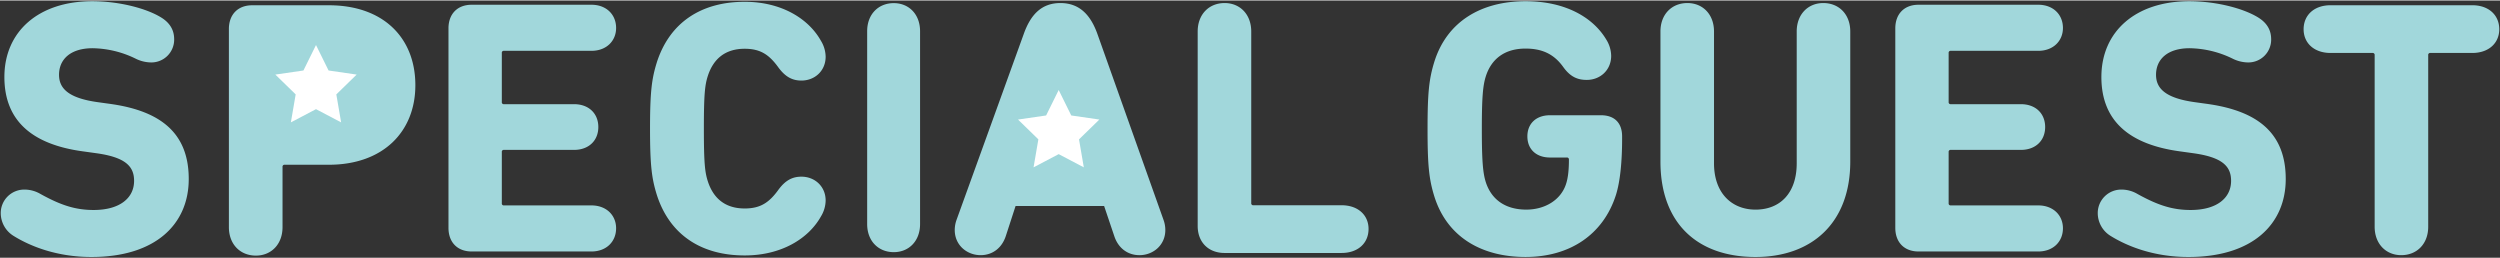 <svg xmlns="http://www.w3.org/2000/svg" width="1675" height="173" viewBox="0 0 1674.295 172.288">
  <rect x="0" y="0" width="1674.295" height="172.288" fill="#333333" stroke="none"/>
  <g transform="translate(11.589 -2468.232)">
    <g transform="translate(-11.072 2468.756)">
      <g transform="translate(0 0)">
        <path d="M1412.924,157.113a17.958,17.958,0,0,1-8.54-15.128,15.732,15.732,0,0,1,16.1-15.86,21.068,21.068,0,0,1,10.492,2.928c13.664,7.564,23.424,10.736,35.624,10.736,17.568,0,27.085-8.052,27.085-19.52,0-9.76-5.856-15.86-25.62-18.544l-8.784-1.22c-33.916-4.636-52.46-20.5-52.46-49.776,0-30.5,22.937-50.752,58.8-50.752,18.3,0,36.6,4.881,46.36,10.98,5.856,3.66,8.54,8.54,8.54,14.4a15.269,15.269,0,0,1-15.616,15.616,23.915,23.915,0,0,1-10.492-2.684,67.414,67.414,0,0,0-28.548-6.832c-14.64,0-22.448,7.32-22.448,17.812,0,9.272,6.588,15.616,25.864,18.3l8.784,1.22c34.4,4.88,52.215,20.252,52.215,50.264s-21.96,52.215-65.147,52.215C1441.715,171.265,1423.9,163.945,1412.924,157.113Zm-301.406-49.776V20.229c0-11.469,7.564-19.032,18.056-19.032,10.248,0,17.812,7.564,17.812,19.032v88.328c0,20.008,11.956,30.988,27.816,30.988,16.591,0,27.571-11.224,27.571-30.988V20.229c0-11.469,7.565-19.032,17.812-19.032,10.492,0,18.057,7.564,18.057,19.032v87.107c0,41.48-26.108,63.928-63.44,63.928C1136.4,171.265,1111.517,148.817,1111.517,107.337ZM960.178,131c-3.66-11.712-4.636-20.984-4.636-45.384s.976-33.672,4.636-45.383c8.54-26.841,31.476-40.261,61-40.261,26.84,0,45.383,10.98,54.167,25.864a21.157,21.157,0,0,1,3.172,10.736c0,9.516-7.321,16.1-16.349,16.1-6.1,0-10.98-1.952-15.86-8.784-6.344-8.784-14.4-12.2-25.132-12.2-14.152,0-22.936,7.076-26.6,18.544-1.951,6.1-2.684,13.909-2.684,35.38s.733,29.524,2.684,35.625c3.66,11.224,12.688,18.3,27.085,18.3,12.688,0,23.179-6.588,26.6-17.08,1.464-4.392,1.952-10,1.952-16.348a1.294,1.294,0,0,0-1.464-1.464h-11.224c-9.272,0-15.128-5.612-15.128-14.152s5.856-14.153,15.128-14.153h34.16c9.028,0,14.152,5.124,14.152,14.153v1.707c0,14.64-1.22,28.3-4.148,37.576-8.54,26.6-30.988,41.48-60.512,41.48S968.718,157.845,960.178,131ZM8.523,157.113a17.96,17.96,0,0,1-8.54-15.128,15.733,15.733,0,0,1,16.1-15.86,21.07,21.07,0,0,1,10.492,2.928C40.243,136.617,50,139.789,62.2,139.789c17.568,0,27.084-8.052,27.084-19.52,0-9.76-5.856-15.86-25.62-18.544l-8.784-1.22C20.967,95.869,2.424,80.009,2.424,50.729c0-30.5,22.936-50.752,58.8-50.752,18.3,0,36.6,4.881,46.36,10.98,5.856,3.66,8.54,8.54,8.54,14.4a15.269,15.269,0,0,1-15.616,15.616,23.918,23.918,0,0,1-10.492-2.684,67.411,67.411,0,0,0-28.548-6.832c-14.639,0-22.448,7.32-22.448,17.812,0,9.272,6.588,15.616,25.864,18.3l8.784,1.22c34.4,4.88,52.216,20.252,52.216,50.264s-21.96,52.215-65.148,52.215C37.315,171.265,19.5,163.945,8.523,157.113Zm144.25-5.834V18.574c0-9.532,5.865-15.886,15.641-15.886h51.322c36.415,0,57.921,21.751,57.921,53.522,0,31.282-21.751,53.278-57.921,53.278H190.166a1.3,1.3,0,0,0-1.467,1.466v40.325c0,11.487-7.576,19.063-17.841,19.063C160.349,170.342,152.773,162.766,152.773,151.279Zm286.645-21.451c-3.388-10.89-4.6-19.36-4.6-44.527s1.21-33.638,4.6-44.528C448.131,13.911,469.427.359,498.225.359c24.684,0,42.835,11.374,51.062,26.136a20.984,20.984,0,0,1,3.146,10.648c0,9.438-7.26,15.972-16.214,15.972-6.05,0-10.89-2.42-15.73-9.2-6.05-8.228-11.857-12.1-22.264-12.1-13.309,0-21.054,7.018-24.683,18.15-1.936,6.05-2.662,11.858-2.662,35.332s.726,29.282,2.662,35.332c3.63,11.131,11.374,18.149,24.683,18.149,10.407,0,16.214-3.872,22.264-12.1,4.84-6.776,9.68-9.2,15.73-9.2,8.954,0,16.214,6.534,16.214,15.972a20.986,20.986,0,0,1-3.146,10.648c-8.228,14.762-26.378,26.136-51.062,26.136C469.427,170.243,448.131,156.691,439.419,129.829ZM1589.83,151.013V36.089a1.294,1.294,0,0,0-1.463-1.464h-28.06c-10.98,0-18.056-6.588-18.056-15.86,0-9.516,7.076-16.1,18.056-16.1h94.916c10.98,0,18.056,6.588,18.056,16.1,0,9.272-7.076,15.86-18.056,15.86h-28.06a1.294,1.294,0,0,0-1.463,1.464V151.013c0,11.468-7.564,19.032-18.056,19.032C1597.395,170.045,1589.83,162.481,1589.83,151.013Zm-844.069,6.344-6.832-20.252H679.637l-6.588,20.252c-2.684,8.052-9.028,12.688-16.835,12.688-9.028,0-17.324-6.588-17.324-16.836a20.04,20.04,0,0,1,1.219-6.832l44.9-124.2C689.641,9,696.961,1.2,709.649,1.2S729.9,9,734.537,22.181l44.164,124.2a20.02,20.02,0,0,1,1.22,6.832c0,10.248-8.3,16.836-17.324,16.836C754.789,170.045,748.445,165.409,745.761,157.357Zm73.889,11.224c-10.98,0-18.056-7.32-18.056-18.056V20.229c0-11.469,7.565-19.032,18.056-19.032,10.248,0,17.813,7.564,17.813,19.032V135.153a1.294,1.294,0,0,0,1.463,1.464h59.048c10.98,0,18.056,6.588,18.056,15.86,0,9.516-7.076,16.1-18.056,16.1ZM580.241,149.229V20.053c0-11.327,7.471-18.8,17.834-18.8,10.122,0,17.593,7.471,17.593,18.8V149.229c0,11.327-7.471,18.8-17.593,18.8C587.712,168.027,580.241,160.556,580.241,149.229Zm704.113,18.352c-9.72,0-15.552-6.318-15.552-15.795V18.136c0-9.477,5.832-15.8,15.552-15.8h80.19c9.963,0,16.524,6.561,16.524,15.552,0,8.748-6.561,15.309-16.524,15.309h-58.563a1.289,1.289,0,0,0-1.458,1.458V67.465a1.289,1.289,0,0,0,1.458,1.458h46.9c9.963,0,16.281,6.318,16.281,15.309s-6.318,15.309-16.281,15.309h-46.9a1.289,1.289,0,0,0-1.458,1.458v34.263a1.289,1.289,0,0,0,1.458,1.458h58.563c9.963,0,16.524,6.561,16.524,15.309,0,8.991-6.561,15.552-16.524,15.552Zm-968.967,0c-9.72,0-15.552-6.318-15.552-15.795V18.136c0-9.477,5.832-15.8,15.552-15.8h80.19c9.963,0,16.524,6.561,16.524,15.552,0,8.748-6.561,15.309-16.524,15.309H337.014a1.289,1.289,0,0,0-1.458,1.458V67.465a1.289,1.289,0,0,0,1.458,1.458h46.9c9.963,0,16.281,6.318,16.281,15.309s-6.318,15.309-16.281,15.309h-46.9A1.289,1.289,0,0,0,335.556,101v34.263a1.289,1.289,0,0,0,1.458,1.458h58.563c9.963,0,16.524,6.561,16.524,15.309,0,8.991-6.561,15.552-16.524,15.552Z" transform="translate(0 0)" fill="#a1d7db" stroke="rgba(0,0,0,0)" stroke-miterlimit="10" stroke-width="1"/>
      </g>
      <path d="M762.4,25.643l8.415,17.05,18.817,2.734L776.012,58.7l3.214,18.74L762.4,68.591l-16.83,8.848,3.215-18.74L735.166,45.427l18.817-2.734Z" transform="translate(-551.287 3.673)" fill="#fff"/>
      <path d="M762.4,25.643l8.415,17.05,18.817,2.734L776.012,58.7l3.214,18.74L762.4,68.591l-16.83,8.848,3.215-18.74L735.166,45.427l18.817-2.734Z" transform="translate(-53.895 33.792)" fill="#fff"/>
    </g>
  </g>
</svg>
